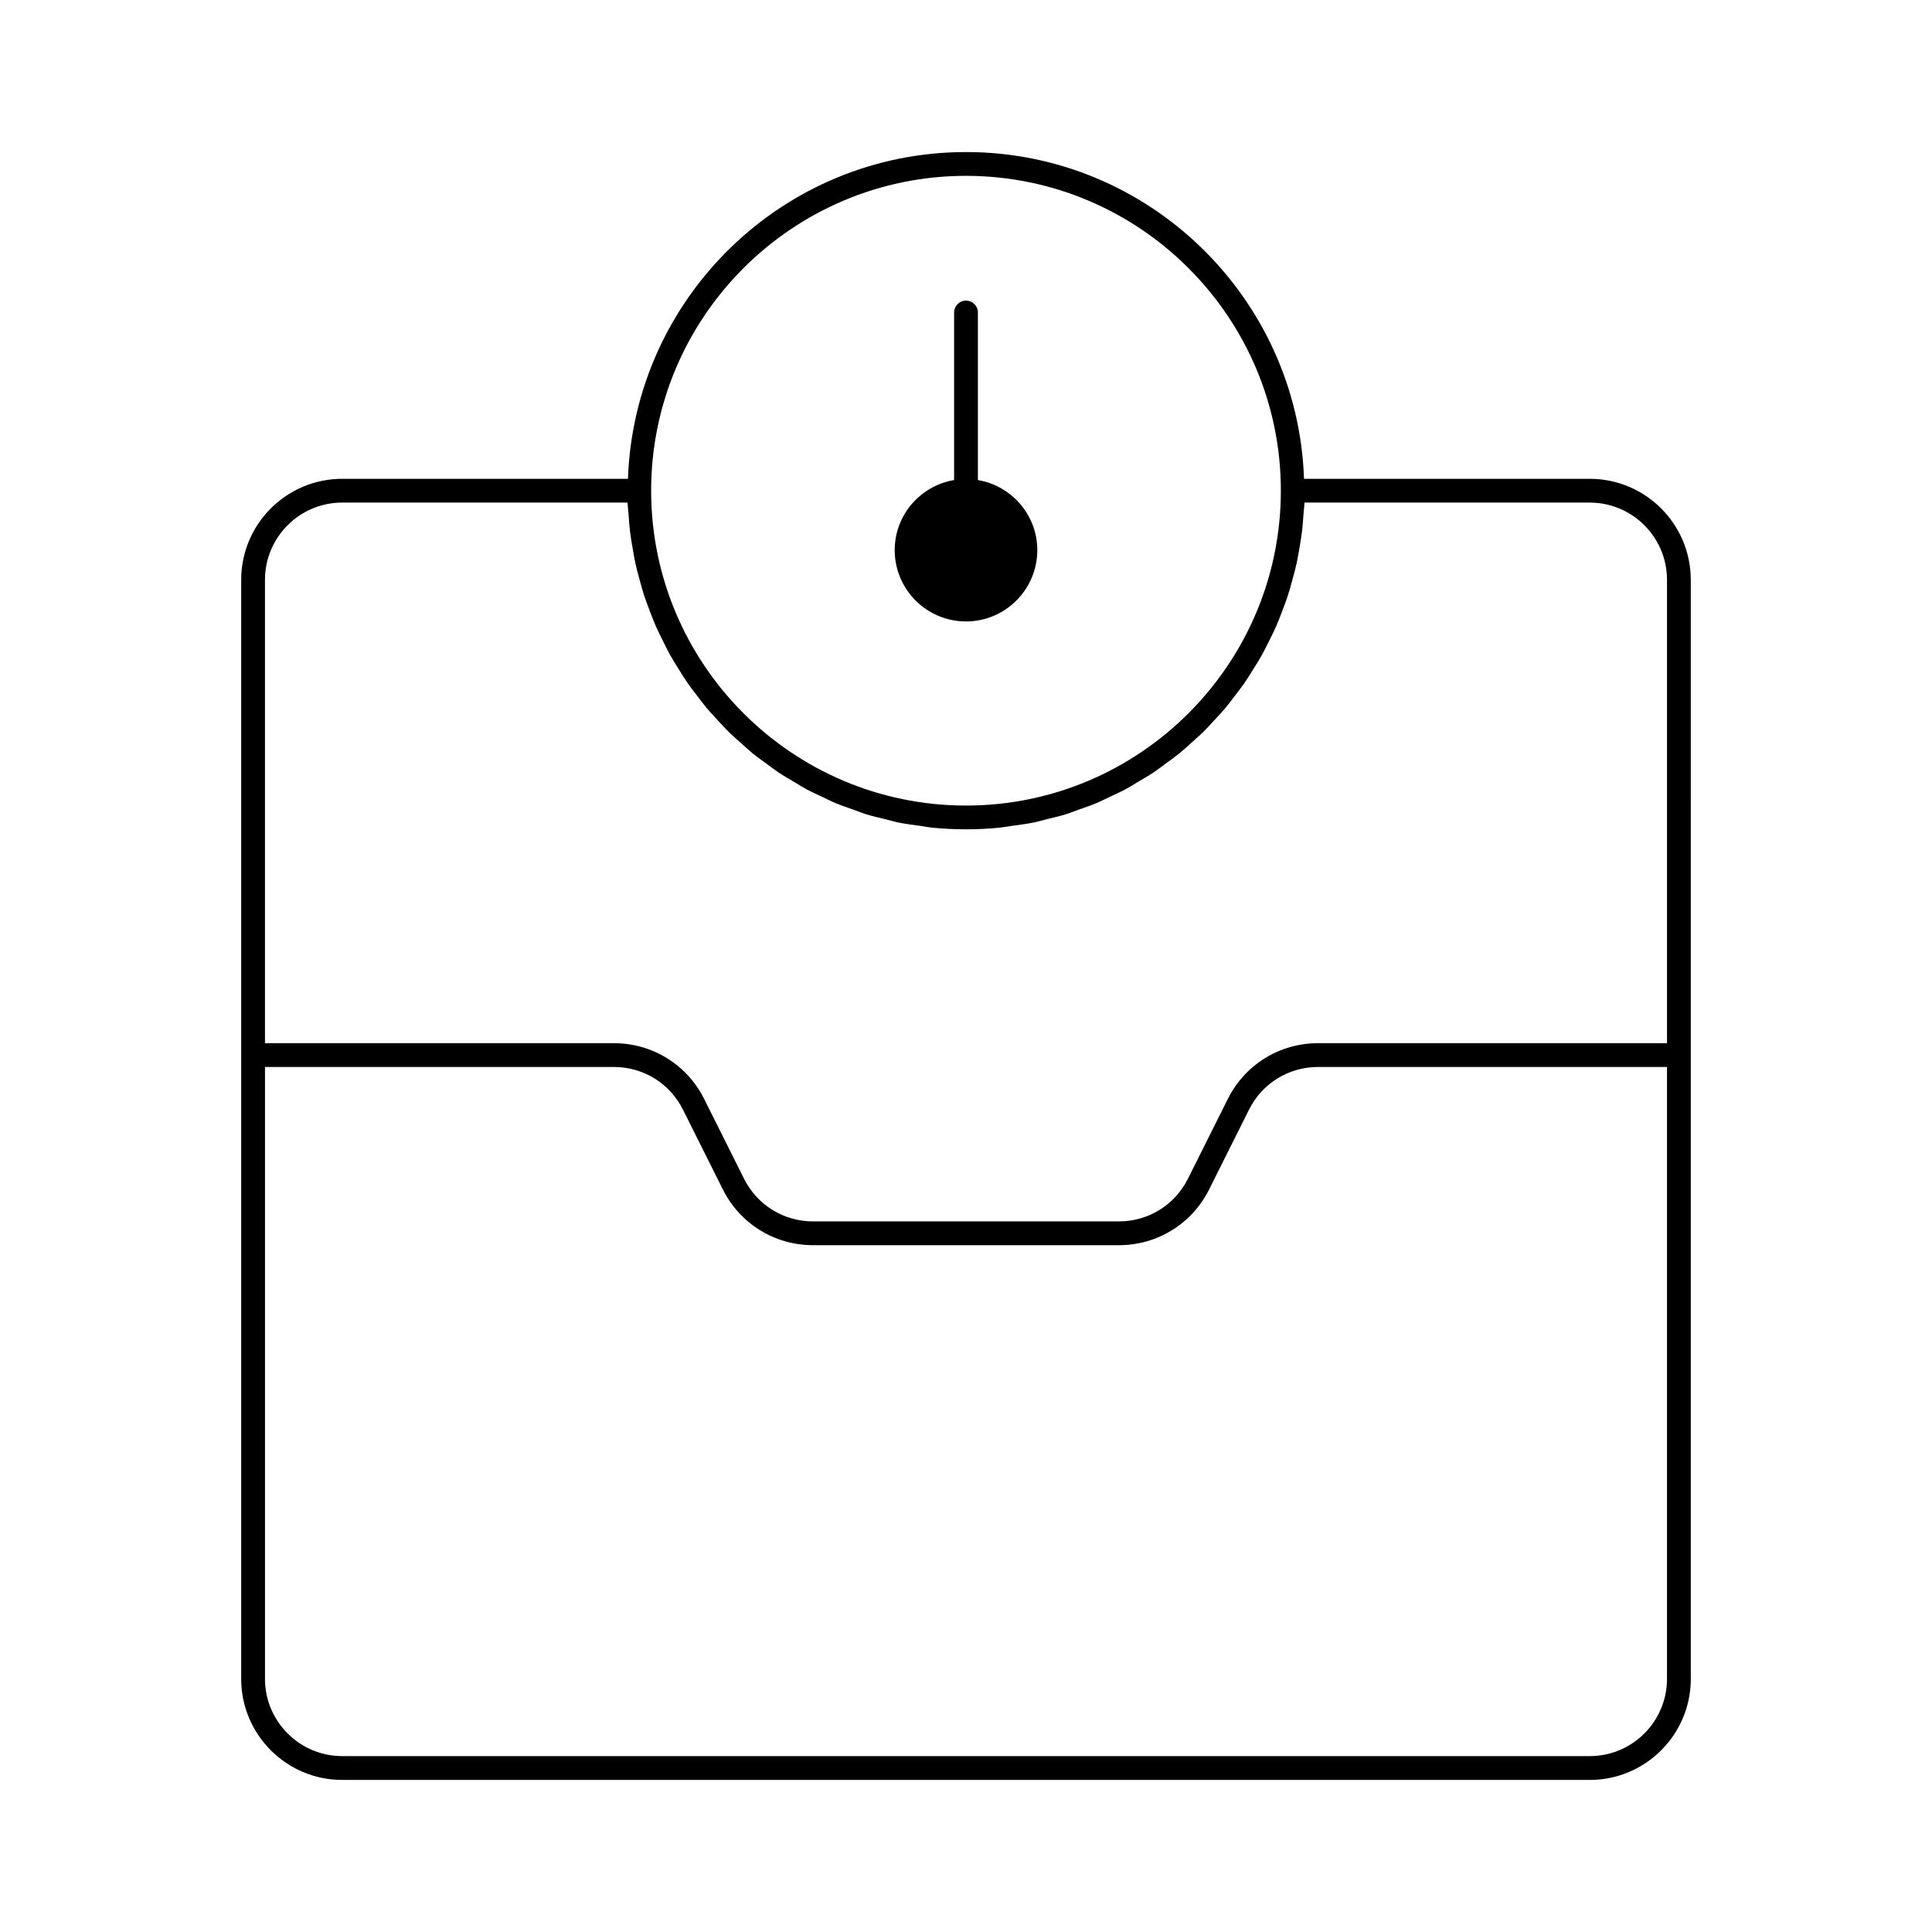 <?xml version="1.0" encoding="UTF-8"?>
<!-- Uploaded to: ICON Repo, www.svgrepo.com, Generator: ICON Repo Mixer Tools -->
<svg fill="#000000" width="800px" height="800px" version="1.1" viewBox="144 144 512 512" xmlns="http://www.w3.org/2000/svg">
 <g>
  <path d="m565.31 270.89h-75.73c-1.676-48.02-41.164-86.594-89.582-86.594-48.422 0-87.906 38.57-89.582 86.594h-75.73c-14.762 0-26.77 12.008-26.77 26.77v291.27c0 14.762 12.008 26.77 26.77 26.77h330.62c14.762 0 26.77-12.008 26.77-26.77l-0.004-291.27c0-14.762-12.008-26.77-26.766-26.77zm-165.31-80.289c46.008 0 83.441 37.43 83.441 83.441-0.004 46.008-37.434 83.441-83.441 83.441-46.012 0-83.441-37.434-83.441-83.441 0-46.012 37.43-83.441 83.441-83.441zm-165.31 86.594h75.621c0.039 1.062 0.191 2.086 0.266 3.137 0.102 1.434 0.191 2.867 0.359 4.285 0.18 1.555 0.441 3.078 0.703 4.606 0.242 1.395 0.469 2.785 0.773 4.156 0.332 1.504 0.738 2.977 1.145 4.449 0.371 1.34 0.727 2.684 1.152 3.996 0.477 1.453 1.027 2.867 1.57 4.289 0.492 1.281 0.969 2.566 1.516 3.82 0.609 1.387 1.297 2.727 1.969 4.078 0.609 1.219 1.199 2.445 1.859 3.629 0.738 1.32 1.551 2.582 2.348 3.859 0.715 1.141 1.41 2.297 2.176 3.406 0.855 1.246 1.789 2.43 2.711 3.625 0.816 1.059 1.602 2.137 2.461 3.16 0.98 1.164 2.031 2.258 3.062 3.371 0.902 0.969 1.777 1.961 2.723 2.891 1.09 1.07 2.25 2.066 3.391 3.082 0.984 0.875 1.938 1.777 2.957 2.609 1.203 0.977 2.469 1.867 3.723 2.781 1.047 0.766 2.062 1.566 3.144 2.289 1.309 0.871 2.676 1.648 4.027 2.449 1.105 0.656 2.188 1.355 3.32 1.969 1.41 0.758 2.879 1.406 4.328 2.086 1.152 0.543 2.273 1.133 3.449 1.625 1.539 0.641 3.129 1.168 4.707 1.727 1.152 0.406 2.281 0.875 3.457 1.238 1.684 0.52 3.422 0.906 5.148 1.328 1.125 0.277 2.227 0.617 3.367 0.848 1.918 0.391 3.883 0.629 5.84 0.895 1 0.133 1.973 0.344 2.977 0.445 2.984 0.301 6.008 0.457 9.066 0.457s6.086-0.156 9.066-0.457c1.004-0.102 1.977-0.312 2.977-0.445 1.957-0.262 3.922-0.504 5.84-0.895 1.141-0.23 2.242-0.574 3.367-0.848 1.727-0.422 3.465-0.809 5.148-1.328 1.176-0.359 2.301-0.832 3.457-1.238 1.578-0.559 3.172-1.082 4.707-1.727 1.176-0.492 2.293-1.082 3.449-1.625 1.449-0.68 2.918-1.328 4.328-2.086 1.133-0.609 2.215-1.312 3.32-1.969 1.352-0.805 2.723-1.578 4.027-2.449 1.078-0.723 2.098-1.523 3.144-2.289 1.254-0.918 2.516-1.805 3.723-2.781 1.02-0.832 1.973-1.734 2.957-2.609 1.141-1.016 2.301-2.008 3.391-3.082 0.945-0.93 1.82-1.922 2.723-2.891 1.035-1.113 2.082-2.207 3.062-3.371 0.855-1.023 1.645-2.102 2.461-3.16 0.918-1.199 1.852-2.383 2.711-3.625 0.766-1.105 1.461-2.266 2.176-3.406 0.801-1.277 1.609-2.543 2.348-3.859 0.66-1.184 1.25-2.41 1.859-3.629 0.672-1.352 1.355-2.691 1.969-4.078 0.547-1.254 1.023-2.539 1.516-3.82 0.547-1.422 1.098-2.836 1.57-4.289 0.426-1.316 0.785-2.656 1.152-3.996 0.406-1.477 0.816-2.945 1.145-4.449 0.305-1.371 0.531-2.766 0.773-4.156 0.262-1.527 0.523-3.055 0.703-4.606 0.168-1.418 0.262-2.852 0.359-4.285 0.074-1.051 0.227-2.078 0.266-3.137h75.613c11.285 0 20.465 9.18 20.465 20.465v122.8l-92.461-0.004c-10.211 0-19.379 5.672-23.938 14.797l-10.562 21.125c-3.492 6.981-10.5 11.309-18.312 11.309h-81.012c-7.812 0-14.82-4.328-18.312-11.309l-10.562-21.125c-4.559-9.125-13.73-14.797-23.938-14.797h-92.457v-122.8c0-11.289 9.18-20.465 20.465-20.465zm330.62 332.19h-330.62c-11.285 0-20.465-9.18-20.465-20.465v-162.16h92.457c7.812 0 14.82 4.328 18.312 11.309l10.562 21.125c4.559 9.125 13.73 14.797 23.938 14.797h81.012c10.211 0 19.379-5.672 23.938-14.797l10.562-21.125c3.492-6.981 10.5-11.309 18.312-11.309h92.457v162.16c0 11.285-9.176 20.465-20.461 20.465z"/>
  <path d="m400 308.69c10.418 0 18.895-8.48 18.895-18.895 0-9.336-6.832-17.062-15.742-18.578v-44.402c0-1.738-1.414-3.152-3.152-3.152s-3.152 1.418-3.152 3.152v44.398c-8.914 1.512-15.742 9.238-15.742 18.578-0.004 10.418 8.477 18.898 18.895 18.898z"/>
 </g>
</svg>